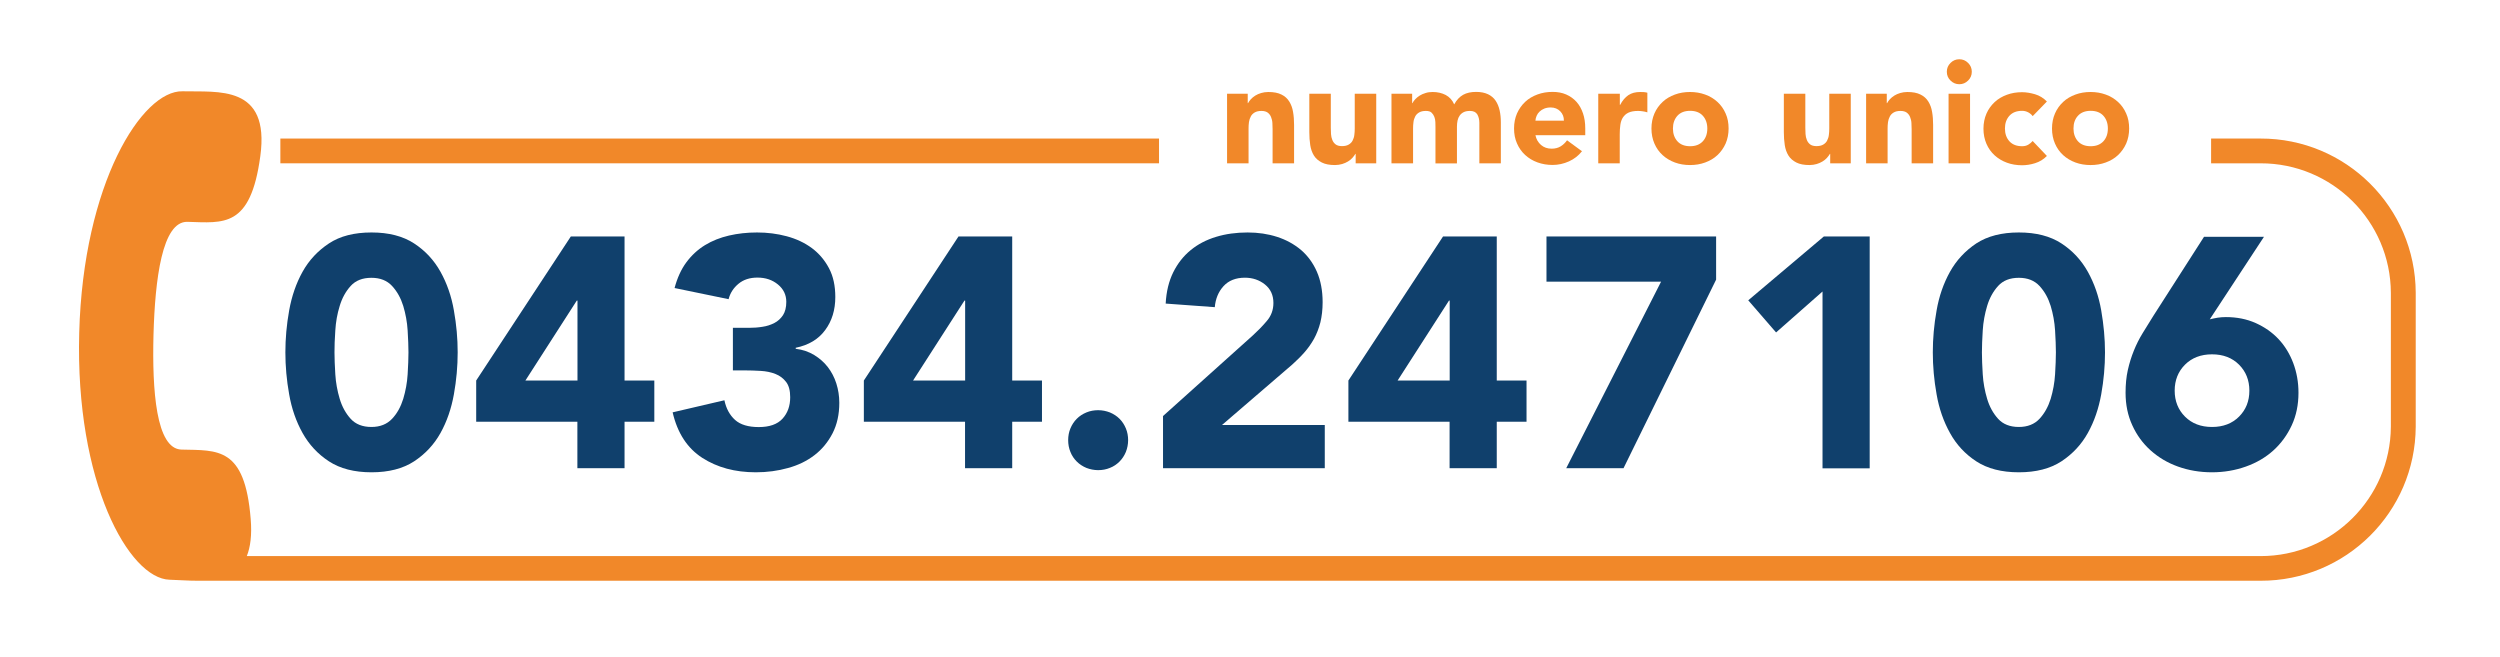 <?xml version="1.0" encoding="utf-8"?>
<!-- Generator: Adobe Illustrator 26.1.0, SVG Export Plug-In . SVG Version: 6.00 Build 0)  -->
<svg version="1.1" id="Livello_1" xmlns="http://www.w3.org/2000/svg" xmlns:xlink="http://www.w3.org/1999/xlink" x="0px" y="0px"
	 viewBox="0 0 244.35 64.21" style="enable-background:new 0 0 244.35 64.21;" xml:space="preserve">
<style type="text/css">
	.st0{enable-background:new    ;}
	.st1{fill:#10406C;}
	.st2{fill:#F18829;}
</style>
<g id="Numero_Unico_00000135668778629384445570000001161153736391669659_" transform="translate(0.003 0.842)">
	<g class="st0">
		<path class="st1" d="M27.89,33.6c0-1.34,0.12-2.71,0.37-4.1s0.68-2.65,1.31-3.78c0.63-1.13,1.49-2.05,2.58-2.77
			s2.47-1.07,4.16-1.07c1.69,0,3.07,0.36,4.16,1.07c1.09,0.71,1.95,1.64,2.58,2.77c0.63,1.13,1.07,2.39,1.31,3.78
			c0.25,1.39,0.37,2.75,0.37,4.1s-0.12,2.71-0.37,4.1c-0.25,1.39-0.68,2.65-1.31,3.78c-0.63,1.13-1.49,2.05-2.58,2.77
			c-1.09,0.71-2.47,1.07-4.16,1.07c-1.69,0-3.07-0.36-4.16-1.07c-1.09-0.71-1.95-1.64-2.58-2.77s-1.07-2.39-1.31-3.78
			C28.01,36.31,27.89,34.94,27.89,33.6z M32.69,33.6c0,0.6,0.03,1.31,0.08,2.14c0.05,0.83,0.2,1.63,0.43,2.4
			c0.23,0.77,0.59,1.42,1.07,1.95s1.16,0.8,2.03,0.8c0.85,0,1.52-0.27,2.02-0.8s0.85-1.18,1.09-1.95c0.23-0.77,0.38-1.57,0.43-2.4
			s0.08-1.55,0.08-2.14c0-0.6-0.03-1.31-0.08-2.14c-0.05-0.83-0.2-1.63-0.43-2.4c-0.24-0.77-0.6-1.42-1.09-1.95
			c-0.49-0.53-1.16-0.8-2.02-0.8c-0.88,0-1.55,0.27-2.03,0.8c-0.48,0.53-0.84,1.18-1.07,1.95c-0.24,0.77-0.38,1.57-0.43,2.4
			C32.71,32.29,32.69,33,32.69,33.6z"/>
		<path class="st1" d="M56.43,40.38h-9.89v-4.03l9.25-14.08h5.25v14.08h2.91v4.03h-2.91v4.54h-4.61V40.38z M56.43,28.54h-0.06
			l-5.02,7.81h5.09V28.54z"/>
		<path class="st1" d="M71.63,31.2h1.57c0.45,0,0.89-0.03,1.31-0.1c0.43-0.06,0.82-0.19,1.17-0.37c0.35-0.18,0.63-0.44,0.85-0.77
			c0.21-0.33,0.32-0.76,0.32-1.3c0-0.68-0.27-1.25-0.82-1.7s-1.21-0.67-2-0.67c-0.75,0-1.37,0.2-1.86,0.61
			c-0.49,0.41-0.81,0.91-0.96,1.5l-5.28-1.09c0.26-0.98,0.64-1.82,1.15-2.51c0.51-0.69,1.12-1.25,1.82-1.68s1.49-0.74,2.35-0.94
			c0.86-0.2,1.78-0.3,2.74-0.3c1,0,1.97,0.12,2.9,0.37c0.93,0.25,1.74,0.63,2.45,1.15c0.7,0.52,1.26,1.18,1.68,1.97
			s0.62,1.73,0.62,2.82c0,1.26-0.33,2.34-0.99,3.23c-0.66,0.9-1.62,1.47-2.88,1.73v0.1c0.68,0.08,1.28,0.29,1.81,0.61
			c0.52,0.32,0.97,0.71,1.33,1.18c0.36,0.47,0.64,1,0.83,1.6c0.19,0.6,0.29,1.23,0.29,1.89c0,1.13-0.22,2.12-0.66,2.98
			c-0.44,0.85-1.02,1.56-1.76,2.13s-1.6,0.99-2.59,1.26c-0.99,0.28-2.04,0.42-3.15,0.42c-2.03,0-3.77-0.47-5.23-1.41
			c-1.46-0.94-2.43-2.42-2.9-4.45l5.06-1.18c0.17,0.81,0.52,1.45,1.04,1.92c0.52,0.47,1.3,0.7,2.32,0.7c1.04,0,1.82-0.27,2.32-0.82
			s0.75-1.24,0.75-2.1c0-0.64-0.13-1.14-0.4-1.49c-0.27-0.35-0.61-0.61-1.04-0.78s-0.91-0.27-1.44-0.3
			c-0.53-0.03-1.07-0.05-1.6-0.05h-1.12V31.2z"/>
		<path class="st1" d="M94.32,40.38h-9.89v-4.03l9.25-14.08h5.25v14.08h2.91v4.03h-2.91v4.54h-4.61V40.38z M94.32,28.54h-0.06
			l-5.02,7.81h5.09V28.54z"/>
		<path class="st1" d="M104.4,42.18c0-0.41,0.07-0.79,0.22-1.15c0.15-0.36,0.36-0.68,0.62-0.94c0.27-0.27,0.58-0.47,0.94-0.62
			c0.36-0.15,0.75-0.22,1.15-0.22s0.79,0.08,1.15,0.22c0.36,0.15,0.68,0.36,0.94,0.62c0.27,0.27,0.47,0.58,0.62,0.94
			c0.15,0.36,0.22,0.75,0.22,1.15s-0.08,0.79-0.22,1.15c-0.15,0.36-0.36,0.68-0.62,0.94c-0.27,0.27-0.58,0.48-0.94,0.62
			c-0.36,0.15-0.75,0.22-1.15,0.22s-0.79-0.08-1.15-0.22c-0.36-0.15-0.68-0.36-0.94-0.62c-0.27-0.27-0.48-0.58-0.62-0.94
			C104.47,42.97,104.4,42.58,104.4,42.18z"/>
		<path class="st1" d="M113.65,39.84l8.8-7.9c0.45-0.41,0.9-0.86,1.34-1.38c0.45-0.51,0.67-1.11,0.67-1.79
			c0-0.77-0.28-1.37-0.83-1.81s-1.21-0.66-1.95-0.66c-0.9,0-1.6,0.28-2.1,0.83c-0.5,0.55-0.78,1.24-0.85,2.05l-4.8-0.35
			c0.06-1.17,0.31-2.19,0.74-3.06c0.43-0.86,0.99-1.58,1.7-2.16c0.7-0.58,1.53-1.01,2.48-1.3c0.95-0.29,1.98-0.43,3.09-0.43
			c1.02,0,1.98,0.14,2.88,0.43s1.67,0.72,2.34,1.28c0.66,0.57,1.18,1.28,1.55,2.13c0.37,0.85,0.56,1.85,0.56,2.98
			c0,0.73-0.08,1.38-0.22,1.97c-0.15,0.59-0.36,1.12-0.62,1.6c-0.27,0.48-0.58,0.92-0.94,1.33c-0.36,0.41-0.76,0.8-1.18,1.18
			l-6.88,5.92h10.05v4.22h-15.81V39.84z"/>
		<path class="st1" d="M141.68,40.38h-9.89v-4.03l9.25-14.08h5.25v14.08h2.91v4.03h-2.91v4.54h-4.61V40.38z M141.68,28.54h-0.06
			l-5.02,7.81h5.09V28.54z"/>
		<path class="st1" d="M162.35,26.69h-11.2v-4.42h16.58v4.22l-9.05,18.43h-5.6L162.35,26.69z"/>
		<path class="st1" d="M178.13,27.65l-4.54,4l-2.72-3.14l7.39-6.24h4.48v22.66h-4.61V27.65z"/>
		<path class="st1" d="M188.91,33.6c0-1.34,0.12-2.71,0.37-4.1c0.24-1.39,0.68-2.65,1.31-3.78c0.63-1.13,1.49-2.05,2.57-2.77
			c1.09-0.71,2.47-1.07,4.16-1.07s3.07,0.36,4.16,1.07s1.95,1.64,2.58,2.77c0.63,1.13,1.07,2.39,1.31,3.78
			c0.24,1.39,0.37,2.75,0.37,4.1s-0.12,2.71-0.37,4.1c-0.25,1.39-0.68,2.65-1.31,3.78s-1.49,2.05-2.58,2.77
			c-1.09,0.71-2.47,1.07-4.16,1.07s-3.07-0.36-4.16-1.07c-1.09-0.71-1.95-1.64-2.57-2.77c-0.63-1.13-1.07-2.39-1.31-3.78
			C189.03,36.31,188.91,34.94,188.91,33.6z M193.71,33.6c0,0.6,0.03,1.31,0.08,2.14s0.2,1.63,0.43,2.4
			c0.23,0.77,0.59,1.42,1.07,1.95s1.16,0.8,2.03,0.8c0.85,0,1.53-0.27,2.02-0.8c0.49-0.53,0.85-1.18,1.09-1.95
			c0.23-0.77,0.38-1.57,0.43-2.4c0.05-0.83,0.08-1.55,0.08-2.14c0-0.6-0.03-1.31-0.08-2.14c-0.05-0.83-0.2-1.63-0.43-2.4
			c-0.24-0.77-0.6-1.42-1.09-1.95c-0.49-0.53-1.16-0.8-2.02-0.8c-0.88,0-1.55,0.27-2.03,0.8c-0.48,0.53-0.84,1.18-1.07,1.95
			c-0.23,0.77-0.38,1.57-0.43,2.4C193.74,32.29,193.71,33,193.71,33.6z"/>
		<path class="st1" d="M215.98,30.37c0.26-0.06,0.51-0.12,0.77-0.16s0.52-0.06,0.8-0.06c1.07,0,2.04,0.19,2.91,0.58
			s1.62,0.91,2.24,1.57c0.62,0.66,1.1,1.45,1.44,2.35c0.34,0.91,0.51,1.87,0.51,2.9c0,1.17-0.22,2.23-0.66,3.18
			c-0.44,0.95-1.04,1.77-1.79,2.45s-1.65,1.21-2.69,1.58s-2.14,0.56-3.31,0.56c-1.2,0-2.3-0.19-3.33-0.56s-1.91-0.9-2.67-1.58
			s-1.36-1.5-1.79-2.45c-0.44-0.95-0.66-2.01-0.66-3.18c0-0.81,0.07-1.55,0.22-2.22c0.15-0.67,0.35-1.31,0.59-1.9
			c0.24-0.6,0.53-1.17,0.86-1.71c0.33-0.54,0.68-1.1,1.04-1.68l4.96-7.74h5.86L215.98,30.37z M219.85,37.34
			c0-1.02-0.34-1.87-1.01-2.54s-1.55-1.01-2.64-1.01s-1.97,0.34-2.64,1.01c-0.67,0.67-1.01,1.52-1.01,2.54s0.34,1.87,1.01,2.54
			c0.67,0.67,1.55,1.01,2.64,1.01s1.97-0.34,2.64-1.01S219.85,38.37,219.85,37.34z"/>
	</g>
	<path id="Tracciato_16_00000128462537670644987810000015545321358352854677_" class="st2" d="M27.4,12.7v2.42h85.88V12.7H27.4z"/>
	<path class="st2" d="M236.11,27.78v13.08c-0.04,8.35-6.83,15.08-15.17,15.06H19.41c-0.98,0.01-1.96-0.08-2.84-0.1
		c-3.96-0.11-9.23-9.52-8.83-24.13c0.39-14.6,6.14-23.71,10.1-23.61c3.44,0.09,8.56-0.68,7.6,6.34c-0.95,7.03-3.57,6.52-7.12,6.42
		c-2.48-0.07-3.17,5.63-3.32,11.04c-0.14,5.42,0.25,11.15,2.73,11.22c3.55,0.09,6.2-0.29,6.77,6.78c0.13,1.58-0.03,2.76-0.38,3.63
		h196.82c7,0.01,12.7-5.65,12.74-12.65V27.78c-0.03-7.01-5.73-12.67-12.74-12.66h-4.83V12.7h4.83
		C229.29,12.68,236.08,19.43,236.11,27.78z"/>
	<g class="st0">
		<path class="st2" d="M119.93,8.32h2.02v0.92h0.03c0.07-0.13,0.16-0.26,0.28-0.39c0.12-0.13,0.27-0.25,0.43-0.35
			s0.36-0.19,0.57-0.25s0.45-0.1,0.7-0.1c0.53,0,0.96,0.08,1.29,0.25c0.33,0.16,0.58,0.39,0.76,0.68s0.31,0.63,0.37,1.02
			c0.07,0.39,0.1,0.82,0.1,1.27v3.75h-2.1v-3.33c0-0.2-0.01-0.4-0.02-0.61c-0.01-0.21-0.06-0.4-0.13-0.58
			c-0.07-0.18-0.18-0.32-0.32-0.43c-0.15-0.11-0.35-0.17-0.62-0.17c-0.27,0-0.49,0.05-0.66,0.15c-0.17,0.1-0.3,0.23-0.38,0.39
			c-0.09,0.16-0.15,0.35-0.18,0.55c-0.03,0.21-0.04,0.42-0.04,0.64v3.39h-2.1V8.32z"/>
		<path class="st2" d="M134.52,15.12h-2.02V14.2h-0.03c-0.08,0.13-0.17,0.26-0.29,0.39c-0.12,0.13-0.26,0.25-0.43,0.35
			s-0.36,0.19-0.57,0.25c-0.21,0.06-0.45,0.1-0.7,0.1c-0.53,0-0.96-0.08-1.29-0.25s-0.59-0.39-0.77-0.68
			c-0.18-0.29-0.3-0.63-0.36-1.02c-0.06-0.39-0.09-0.82-0.09-1.27V8.32h2.1v3.33c0,0.2,0.01,0.4,0.02,0.61
			c0.01,0.21,0.06,0.4,0.13,0.58c0.07,0.18,0.18,0.32,0.32,0.43c0.14,0.11,0.35,0.17,0.62,0.17s0.49-0.05,0.66-0.15
			c0.17-0.1,0.3-0.23,0.38-0.39s0.15-0.35,0.17-0.55c0.03-0.21,0.04-0.42,0.04-0.64V8.32h2.1V15.12z"/>
		<path class="st2" d="M136,8.32h2.02v0.92h0.03c0.06-0.13,0.16-0.26,0.28-0.39c0.12-0.13,0.27-0.25,0.43-0.35s0.36-0.19,0.57-0.25
			c0.21-0.07,0.45-0.1,0.7-0.1c0.48,0,0.9,0.1,1.27,0.29c0.37,0.2,0.65,0.5,0.83,0.92c0.24-0.44,0.54-0.75,0.88-0.94
			c0.34-0.19,0.77-0.28,1.27-0.28c0.46,0,0.84,0.08,1.16,0.23c0.31,0.15,0.56,0.36,0.74,0.63c0.18,0.27,0.31,0.58,0.39,0.94
			s0.12,0.74,0.12,1.16v4.02h-2.1v-3.96c0-0.32-0.07-0.59-0.2-0.82c-0.14-0.23-0.38-0.34-0.72-0.34c-0.24,0-0.45,0.04-0.61,0.12
			s-0.29,0.19-0.39,0.33c-0.1,0.14-0.17,0.3-0.21,0.49c-0.04,0.19-0.06,0.38-0.06,0.59v3.6h-2.1v-3.6c0-0.12,0-0.27-0.01-0.45
			c-0.01-0.18-0.04-0.35-0.1-0.5c-0.06-0.16-0.15-0.29-0.27-0.41S139.61,10,139.36,10c-0.27,0-0.49,0.05-0.66,0.15
			c-0.17,0.1-0.3,0.23-0.38,0.39s-0.15,0.35-0.17,0.55c-0.03,0.21-0.04,0.42-0.04,0.64v3.39H136V8.32z"/>
		<path class="st2" d="M154.62,13.94c-0.34,0.43-0.76,0.76-1.27,0.99c-0.51,0.23-1.05,0.35-1.6,0.35c-0.52,0-1.01-0.08-1.48-0.25
			s-0.86-0.41-1.2-0.72s-0.61-0.69-0.8-1.13c-0.2-0.44-0.29-0.93-0.29-1.47c0-0.54,0.1-1.03,0.29-1.47c0.2-0.44,0.46-0.81,0.8-1.13
			s0.74-0.55,1.2-0.72s0.95-0.25,1.48-0.25c0.49,0,0.93,0.08,1.32,0.25s0.73,0.41,1.01,0.72s0.49,0.69,0.64,1.13
			s0.22,0.93,0.22,1.47v0.66h-4.87c0.08,0.4,0.27,0.72,0.55,0.96s0.62,0.36,1.04,0.36c0.34,0,0.64-0.08,0.88-0.23
			s0.45-0.35,0.62-0.59L154.62,13.94z M152.85,10.95c0.01-0.35-0.11-0.66-0.35-0.91c-0.24-0.25-0.56-0.38-0.94-0.38
			c-0.23,0-0.44,0.04-0.62,0.11c-0.18,0.07-0.33,0.17-0.46,0.29c-0.13,0.12-0.22,0.25-0.29,0.41c-0.07,0.15-0.11,0.32-0.12,0.48
			H152.85z"/>
		<path class="st2" d="M156.22,8.32h2.1v1.09h0.03c0.22-0.42,0.49-0.74,0.8-0.95c0.31-0.21,0.7-0.31,1.16-0.31
			c0.12,0,0.24,0,0.36,0.01c0.12,0.01,0.23,0.03,0.34,0.06v1.92c-0.15-0.05-0.3-0.08-0.44-0.1s-0.3-0.04-0.46-0.04
			c-0.4,0-0.72,0.06-0.95,0.17s-0.41,0.27-0.54,0.47c-0.13,0.2-0.21,0.44-0.25,0.72c-0.04,0.28-0.06,0.59-0.06,0.92v2.84h-2.1V8.32z
			"/>
		<path class="st2" d="M161.41,11.72c0-0.54,0.1-1.03,0.29-1.47s0.46-0.81,0.8-1.13s0.74-0.55,1.2-0.72s0.95-0.25,1.48-0.25
			c0.52,0,1.01,0.08,1.48,0.25s0.86,0.41,1.2,0.72s0.61,0.69,0.8,1.13c0.2,0.44,0.29,0.93,0.29,1.47c0,0.54-0.1,1.03-0.29,1.47
			c-0.2,0.44-0.46,0.81-0.8,1.13s-0.74,0.55-1.2,0.72s-0.95,0.25-1.48,0.25c-0.52,0-1.02-0.08-1.48-0.25s-0.86-0.41-1.2-0.72
			s-0.61-0.69-0.8-1.13S161.41,12.26,161.41,11.72z M163.51,11.72c0,0.51,0.15,0.93,0.44,1.25s0.71,0.48,1.24,0.48
			c0.53,0,0.94-0.16,1.24-0.48c0.29-0.32,0.44-0.73,0.44-1.25c0-0.51-0.15-0.93-0.44-1.25c-0.29-0.32-0.71-0.48-1.24-0.48
			c-0.53,0-0.95,0.16-1.24,0.48C163.66,10.79,163.51,11.21,163.51,11.72z"/>
		<path class="st2" d="M180.9,15.12h-2.02V14.2h-0.03c-0.08,0.13-0.17,0.26-0.29,0.39c-0.12,0.13-0.26,0.25-0.43,0.35
			s-0.36,0.19-0.57,0.25c-0.21,0.06-0.45,0.1-0.7,0.1c-0.53,0-0.96-0.08-1.29-0.25s-0.59-0.39-0.77-0.68
			c-0.18-0.29-0.3-0.63-0.36-1.02c-0.06-0.39-0.09-0.82-0.09-1.27V8.32h2.1v3.33c0,0.2,0.01,0.4,0.02,0.61
			c0.01,0.21,0.06,0.4,0.13,0.58c0.07,0.18,0.18,0.32,0.32,0.43c0.14,0.11,0.35,0.17,0.62,0.17s0.49-0.05,0.66-0.15
			c0.17-0.1,0.3-0.23,0.38-0.39s0.15-0.35,0.17-0.55c0.03-0.21,0.04-0.42,0.04-0.64V8.32h2.1V15.12z"/>
		<path class="st2" d="M182.39,8.32h2.02v0.92h0.03c0.07-0.13,0.16-0.26,0.28-0.39c0.12-0.13,0.27-0.25,0.43-0.35
			s0.36-0.19,0.57-0.25s0.45-0.1,0.7-0.1c0.53,0,0.96,0.08,1.29,0.25c0.33,0.16,0.58,0.39,0.76,0.68s0.31,0.63,0.37,1.02
			c0.07,0.39,0.1,0.82,0.1,1.27v3.75h-2.1v-3.33c0-0.2-0.01-0.4-0.02-0.61c-0.01-0.21-0.06-0.4-0.13-0.58
			c-0.07-0.18-0.18-0.32-0.32-0.43c-0.15-0.11-0.35-0.17-0.62-0.17c-0.27,0-0.49,0.05-0.66,0.15c-0.17,0.1-0.3,0.23-0.38,0.39
			c-0.09,0.16-0.15,0.35-0.18,0.55c-0.03,0.21-0.04,0.42-0.04,0.64v3.39h-2.1V8.32z"/>
		<path class="st2" d="M190.28,6.17c0-0.34,0.12-0.62,0.36-0.86c0.24-0.24,0.52-0.36,0.86-0.36s0.62,0.12,0.86,0.36
			c0.24,0.24,0.36,0.52,0.36,0.86s-0.12,0.62-0.36,0.86s-0.53,0.36-0.86,0.36s-0.62-0.12-0.86-0.36
			C190.4,6.8,190.28,6.51,190.28,6.17z M190.45,8.32h2.1v6.8h-2.1V8.32z"/>
		<path class="st2" d="M198.67,10.51c-0.1-0.15-0.25-0.27-0.43-0.37c-0.19-0.1-0.39-0.15-0.6-0.15c-0.53,0-0.95,0.16-1.24,0.48
			c-0.29,0.32-0.44,0.73-0.44,1.25c0,0.51,0.15,0.93,0.44,1.25s0.71,0.48,1.24,0.48c0.23,0,0.43-0.05,0.6-0.15s0.31-0.22,0.43-0.36
			l1.39,1.46c-0.33,0.34-0.71,0.57-1.16,0.71c-0.44,0.14-0.87,0.2-1.27,0.2c-0.52,0-1.02-0.08-1.48-0.25s-0.86-0.41-1.2-0.72
			s-0.61-0.69-0.8-1.13s-0.29-0.93-0.29-1.47c0-0.54,0.1-1.03,0.29-1.47s0.46-0.81,0.8-1.13s0.74-0.55,1.2-0.72s0.95-0.25,1.48-0.25
			c0.4,0,0.82,0.07,1.27,0.2c0.44,0.13,0.83,0.37,1.16,0.71L198.67,10.51z"/>
		<path class="st2" d="M200.56,11.72c0-0.54,0.1-1.03,0.29-1.47s0.46-0.81,0.8-1.13s0.74-0.55,1.2-0.72s0.95-0.25,1.48-0.25
			c0.52,0,1.01,0.08,1.48,0.25s0.86,0.41,1.2,0.72s0.61,0.69,0.8,1.13c0.2,0.44,0.29,0.93,0.29,1.47c0,0.54-0.1,1.03-0.29,1.47
			c-0.2,0.44-0.46,0.81-0.8,1.13s-0.74,0.55-1.2,0.72s-0.95,0.25-1.48,0.25c-0.52,0-1.02-0.08-1.48-0.25s-0.86-0.41-1.2-0.72
			s-0.61-0.69-0.8-1.13S200.56,12.26,200.56,11.72z M202.66,11.72c0,0.51,0.15,0.93,0.44,1.25s0.71,0.48,1.24,0.48
			c0.53,0,0.94-0.16,1.24-0.48c0.29-0.32,0.44-0.73,0.44-1.25c0-0.51-0.15-0.93-0.44-1.25c-0.29-0.32-0.71-0.48-1.24-0.48
			c-0.53,0-0.95,0.16-1.24,0.48C202.8,10.79,202.66,11.21,202.66,11.72z"/>
	</g>
</g>
</svg>
